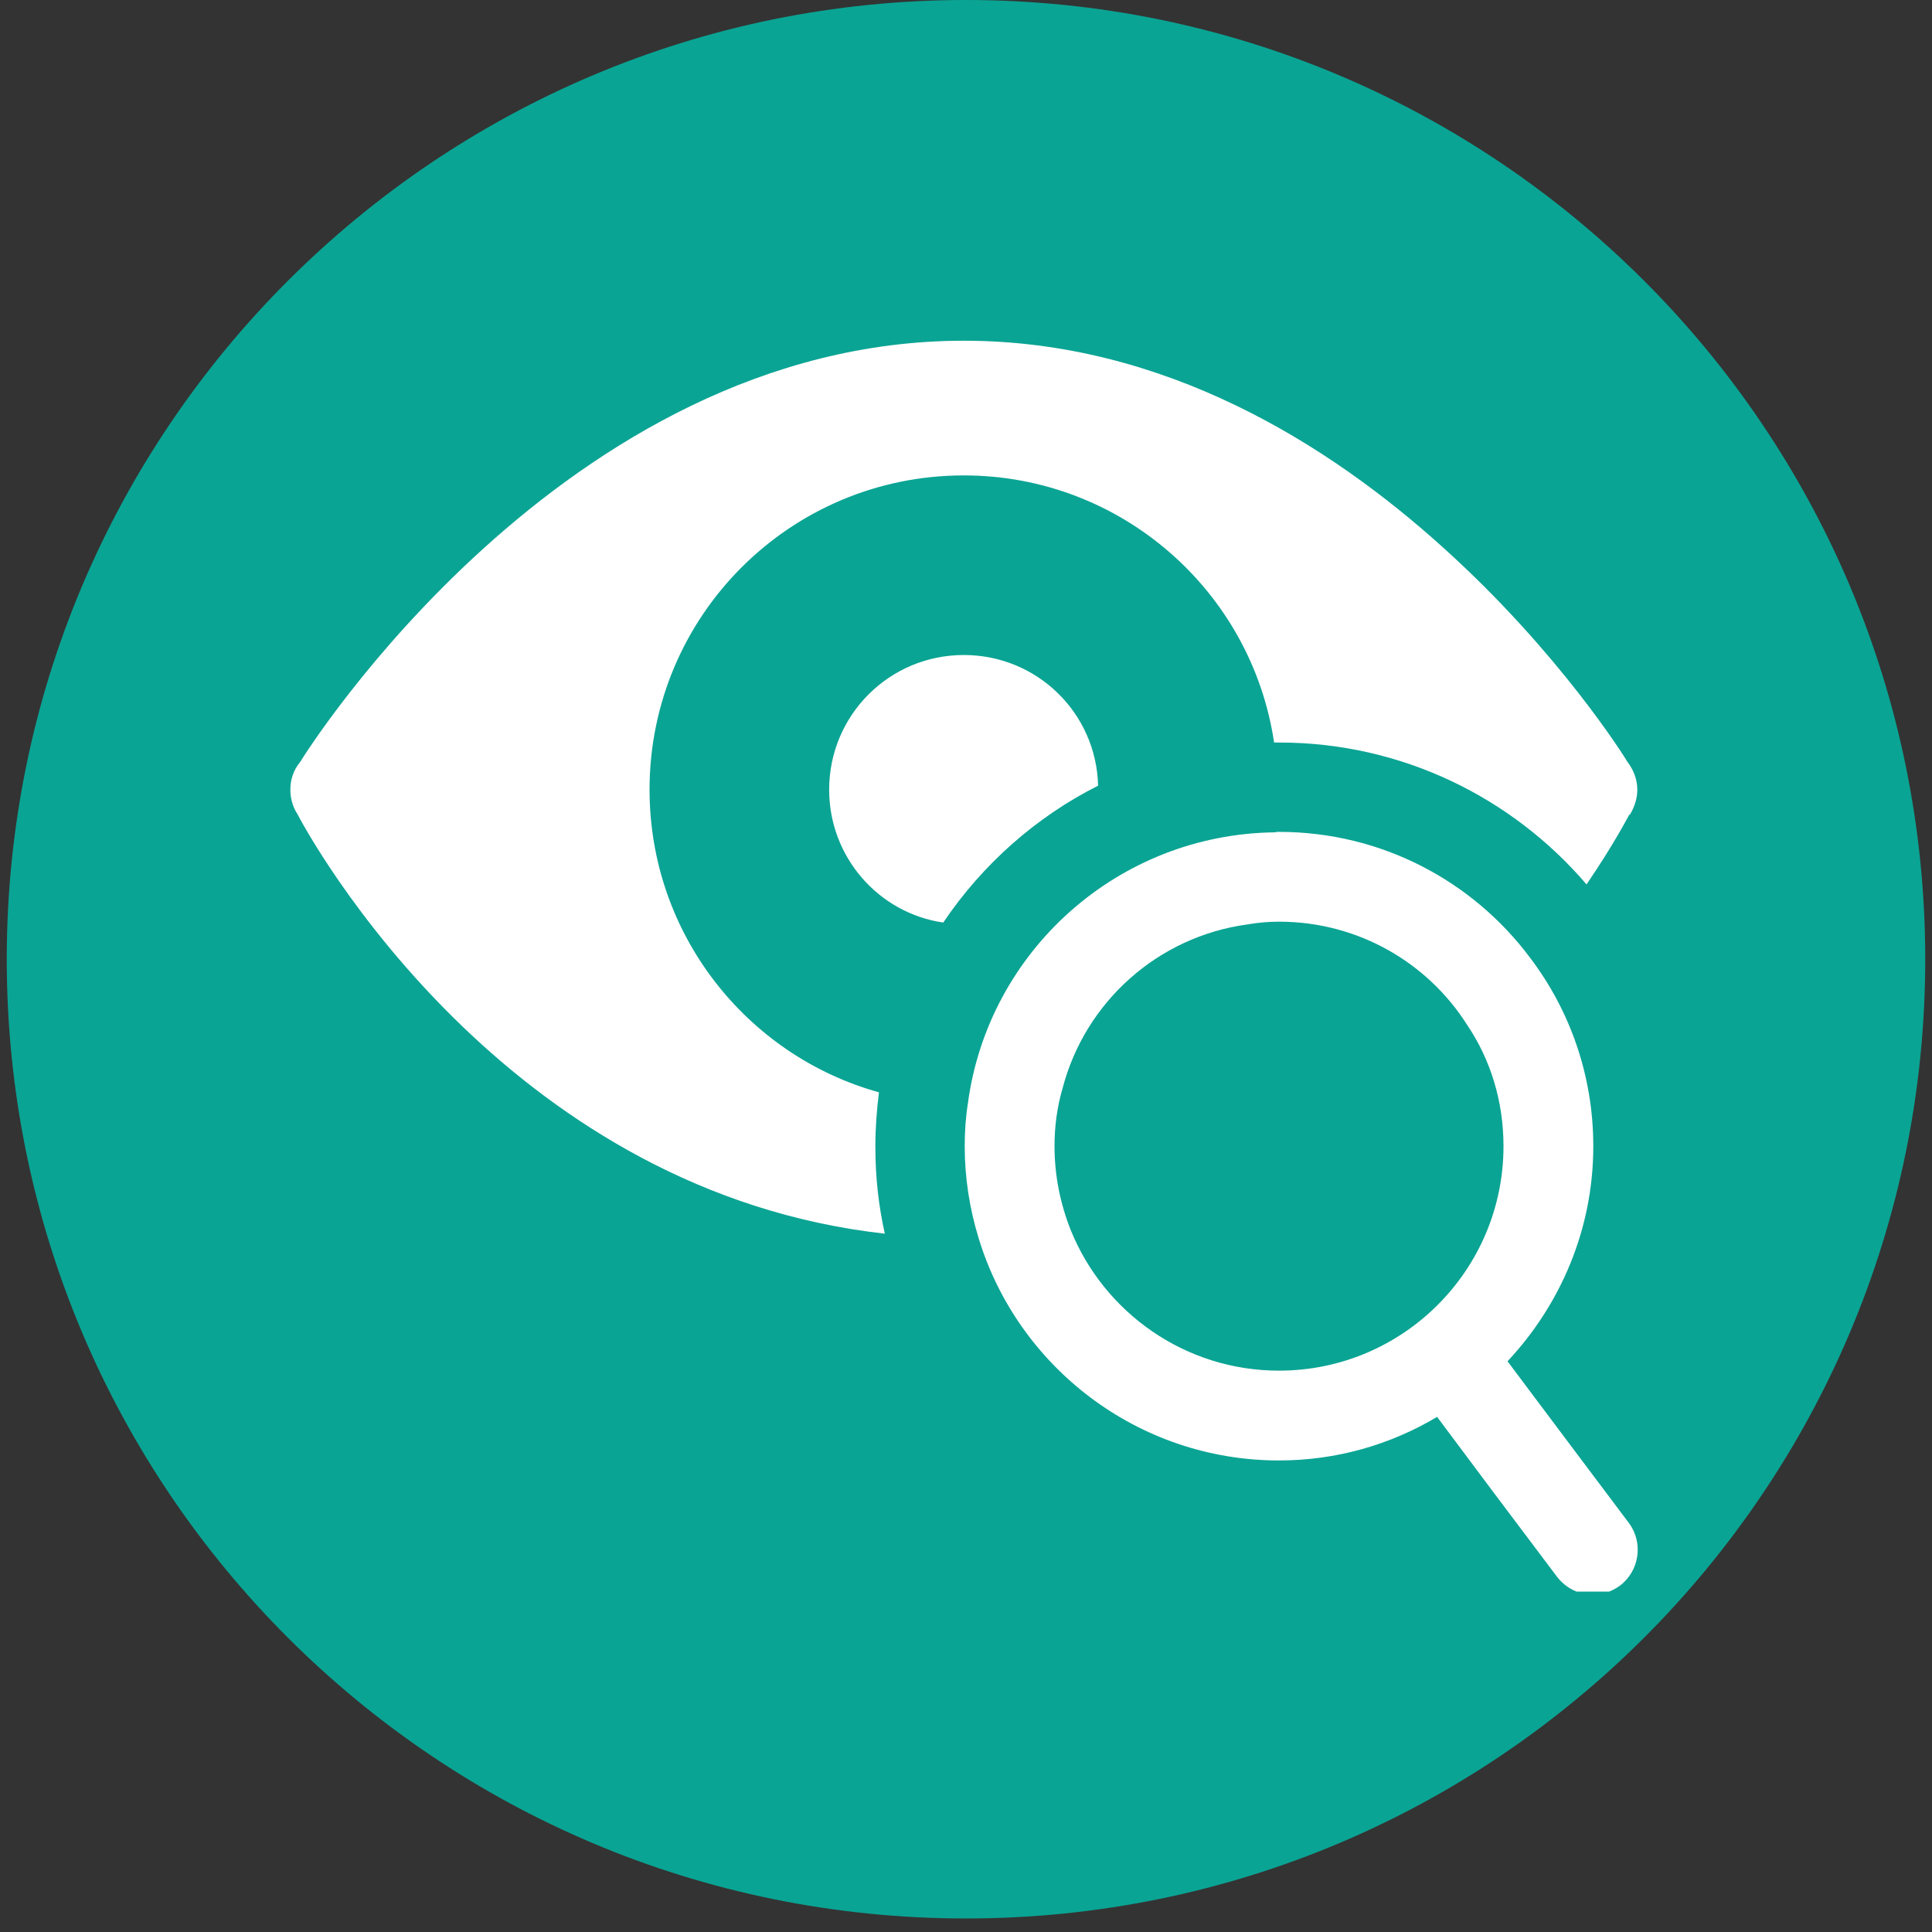 <svg xmlns="http://www.w3.org/2000/svg" xmlns:xlink="http://www.w3.org/1999/xlink" width="500" viewBox="0 0 375 375" height="500" preserveAspectRatio="xMidYMid meet"><rect x="0" y="0" width="375" height="375" fill="#333333" stroke="none"/><defs><clipPath id="723b897fc3"><path d="M 1.312 0 L 373.688 0 L 373.688 372.375 L 1.312 372.375 Z M 1.312 0 " clip-rule="nonzero"></path></clipPath><clipPath id="c01eff287b"><path d="M 187.5 0 C 84.672 0 1.312 83.359 1.312 186.188 C 1.312 289.016 84.672 372.375 187.5 372.375 C 290.328 372.375 373.688 289.016 373.688 186.188 C 373.688 83.359 290.328 0 187.5 0 Z M 187.5 0 " clip-rule="nonzero"></path></clipPath><clipPath id="425cf9d1e0"><path d="M 56.25 66 L 318 66 L 318 308.93 L 56.25 308.93 Z M 56.25 66 " clip-rule="nonzero"></path></clipPath></defs><g clip-path="url(#723b897fc3)"><g clip-path="url(#c01eff287b)"><path fill="#0aa494" d="M 1.312 0 L 373.688 0 L 373.688 372.375 L 1.312 372.375 Z M 1.312 0 " fill-opacity="1" fill-rule="nonzero"></path></g></g><g clip-path="url(#425cf9d1e0)"><path fill="#ffffff" d="M 187.082 66.133 C 109.348 66.133 59.156 146.387 58.285 147.867 C 56.977 149.438 56.359 151.277 56.359 153.281 C 56.359 154.938 56.797 156.582 57.758 158.062 C 57.844 158.238 68.469 178.809 89.91 199.375 C 108.734 217.414 135.93 235.449 171.746 239.457 C 170.523 234.055 169.906 228.395 169.906 222.555 C 169.906 218.984 170.168 215.508 170.605 212.02 C 144.898 204.875 126.078 181.254 126.078 153.281 C 126.078 119.555 153.355 92.277 187.082 92.277 C 217.582 92.277 242.945 114.754 247.301 144.125 L 248.34 144.125 C 272.129 144.125 293.566 154.844 307.945 171.664 C 313.352 163.734 316.062 158.41 316.234 158.148 C 316.324 158.148 316.32 158.062 316.406 158.062 C 317.277 156.582 317.801 154.938 317.801 153.281 C 317.801 151.363 317.098 149.438 315.879 147.867 C 315.441 147.086 302.719 126.691 280.32 106.473 C 257.926 86.168 225.949 66.133 187.082 66.133 Z M 187.082 127.137 C 172.613 127.137 160.938 138.816 160.938 153.281 C 160.938 166.352 170.531 177.238 183.082 179.066 C 190.664 167.824 201.027 158.598 213.141 152.5 C 212.793 138.379 201.285 127.137 187.082 127.137 Z M 248.254 161.469 C 247.992 161.469 247.734 161.465 247.473 161.555 C 216.969 161.902 191.785 184.656 187.863 214.199 C 187.43 216.902 187.25 219.684 187.25 222.473 C 187.25 228.66 188.215 234.68 189.957 240.344 C 197.539 265.266 220.805 283.473 248.254 283.473 C 259.41 283.473 269.879 280.418 278.941 275.016 L 289.562 289.227 L 302.211 306.043 C 303.953 308.309 306.559 309.535 309.172 309.535 C 311.004 309.535 312.828 308.93 314.398 307.797 C 318.23 304.922 319.027 299.426 316.152 295.594 L 303.25 278.418 L 292.609 264.223 C 302.895 253.242 309.258 238.594 309.258 222.473 C 309.258 208.789 304.723 196.074 296.969 185.875 C 285.902 171.062 268.211 161.469 248.254 161.469 Z M 248.254 178.898 C 263.594 178.898 277.113 186.836 284.781 198.949 C 289.312 205.66 291.828 213.758 291.828 222.473 C 291.828 246.523 272.309 266.043 248.254 266.043 C 229.953 266.043 214.277 254.707 207.828 238.762 C 205.824 233.707 204.68 228.223 204.68 222.473 C 204.68 218.551 205.199 214.809 206.246 211.238 C 210.605 194.504 224.73 181.777 242.16 179.426 C 244.164 179.078 246.164 178.898 248.254 178.898 Z M 248.254 178.898 " fill-opacity="1" fill-rule="nonzero"></path></g></svg>